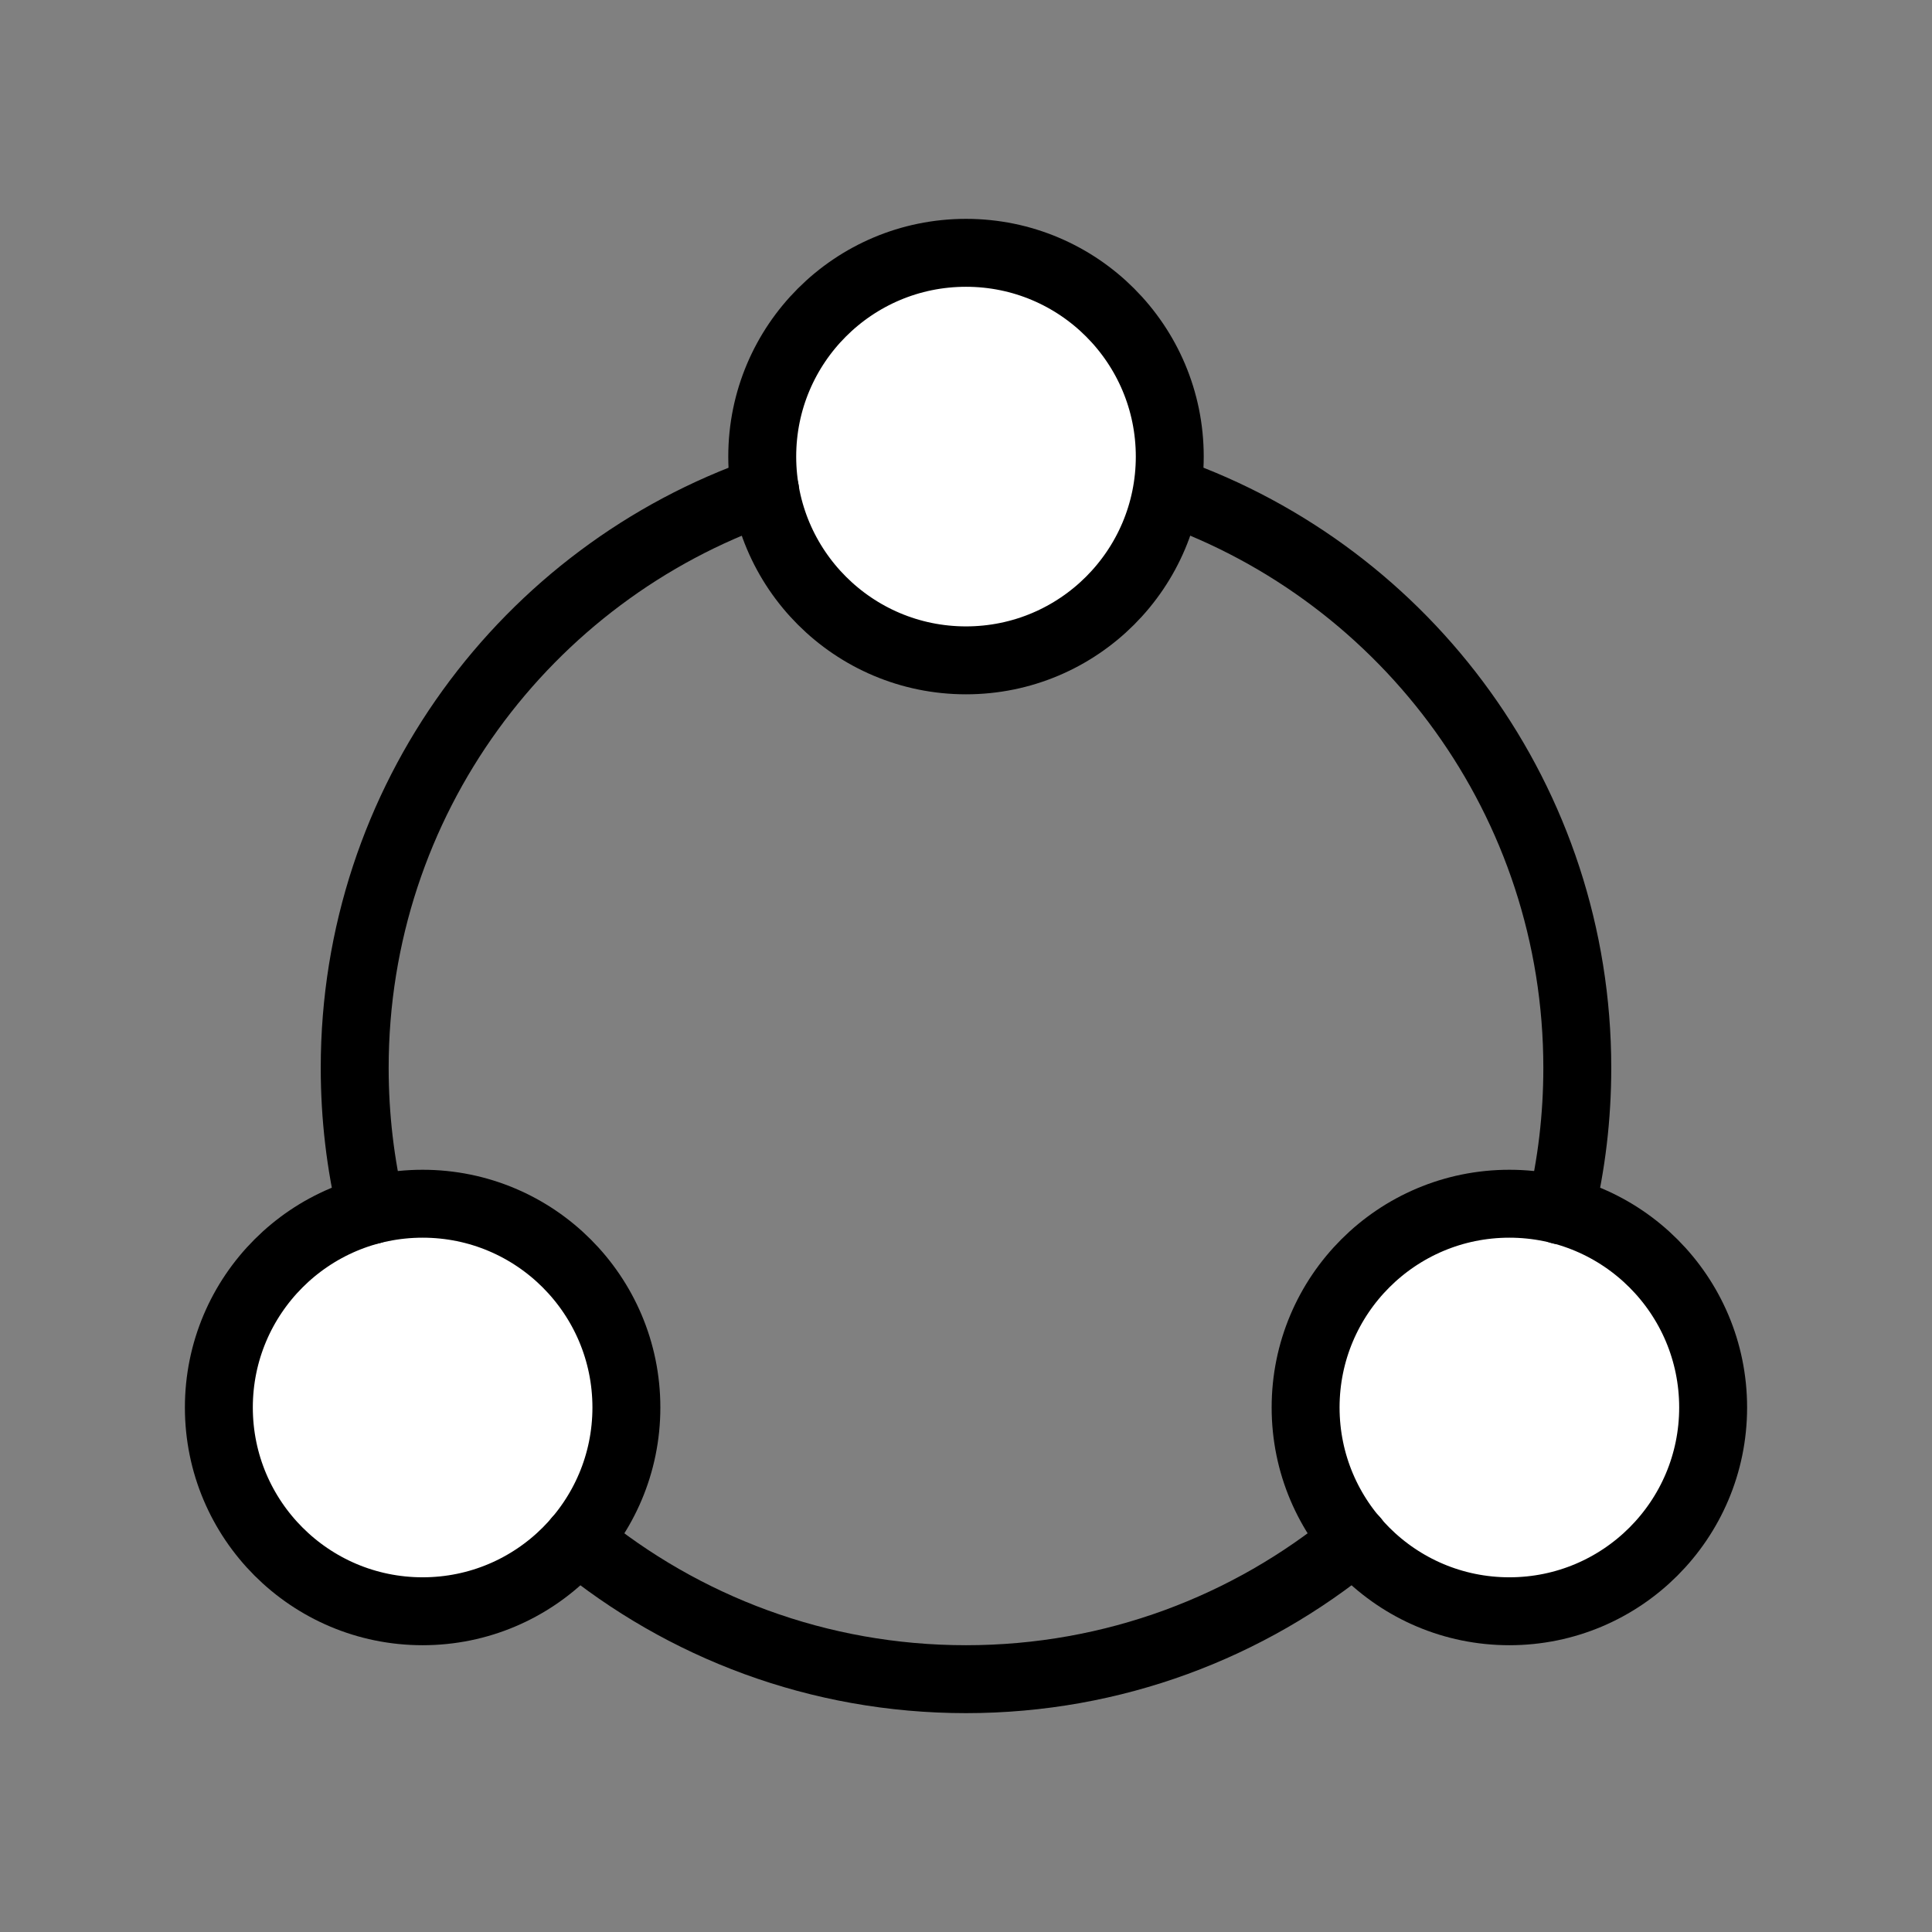 <?xml version="1.0" encoding="UTF-8"?><svg id="Ebene_1" xmlns="http://www.w3.org/2000/svg" viewBox="0 0 128 128"><rect x="0" y="0" width="128" height="128" fill="#808080" stroke="none"/><defs><style>.cls-1{fill:#fff;}.cls-1,.cls-2{stroke:#000;stroke-linecap:round;stroke-linejoin:round;stroke-width:4.5px;}.cls-2{fill:none;}</style></defs><circle class="cls-1" cx="100" cy="93.25" r="13.5"/><circle class="cls-1" cx="64" cy="30.25" r="13.5"/><circle class="cls-1" cx="28" cy="93.25" r="13.5"/><path class="cls-2" d="m89.75,102.01c-7,5.77-15.97,9.24-25.75,9.24s-18.74-3.46-25.74-9.23"/><path class="cls-2" d="m77.52,32.56c15.72,5.56,26.98,20.56,26.98,38.19,0,3.25-.38,6.41-1.11,9.44"/><path class="cls-2" d="m24.6,80.18c-.72-3.03-1.1-6.18-1.1-9.43,0-17.71,11.36-32.76,27.19-38.26"/></svg>